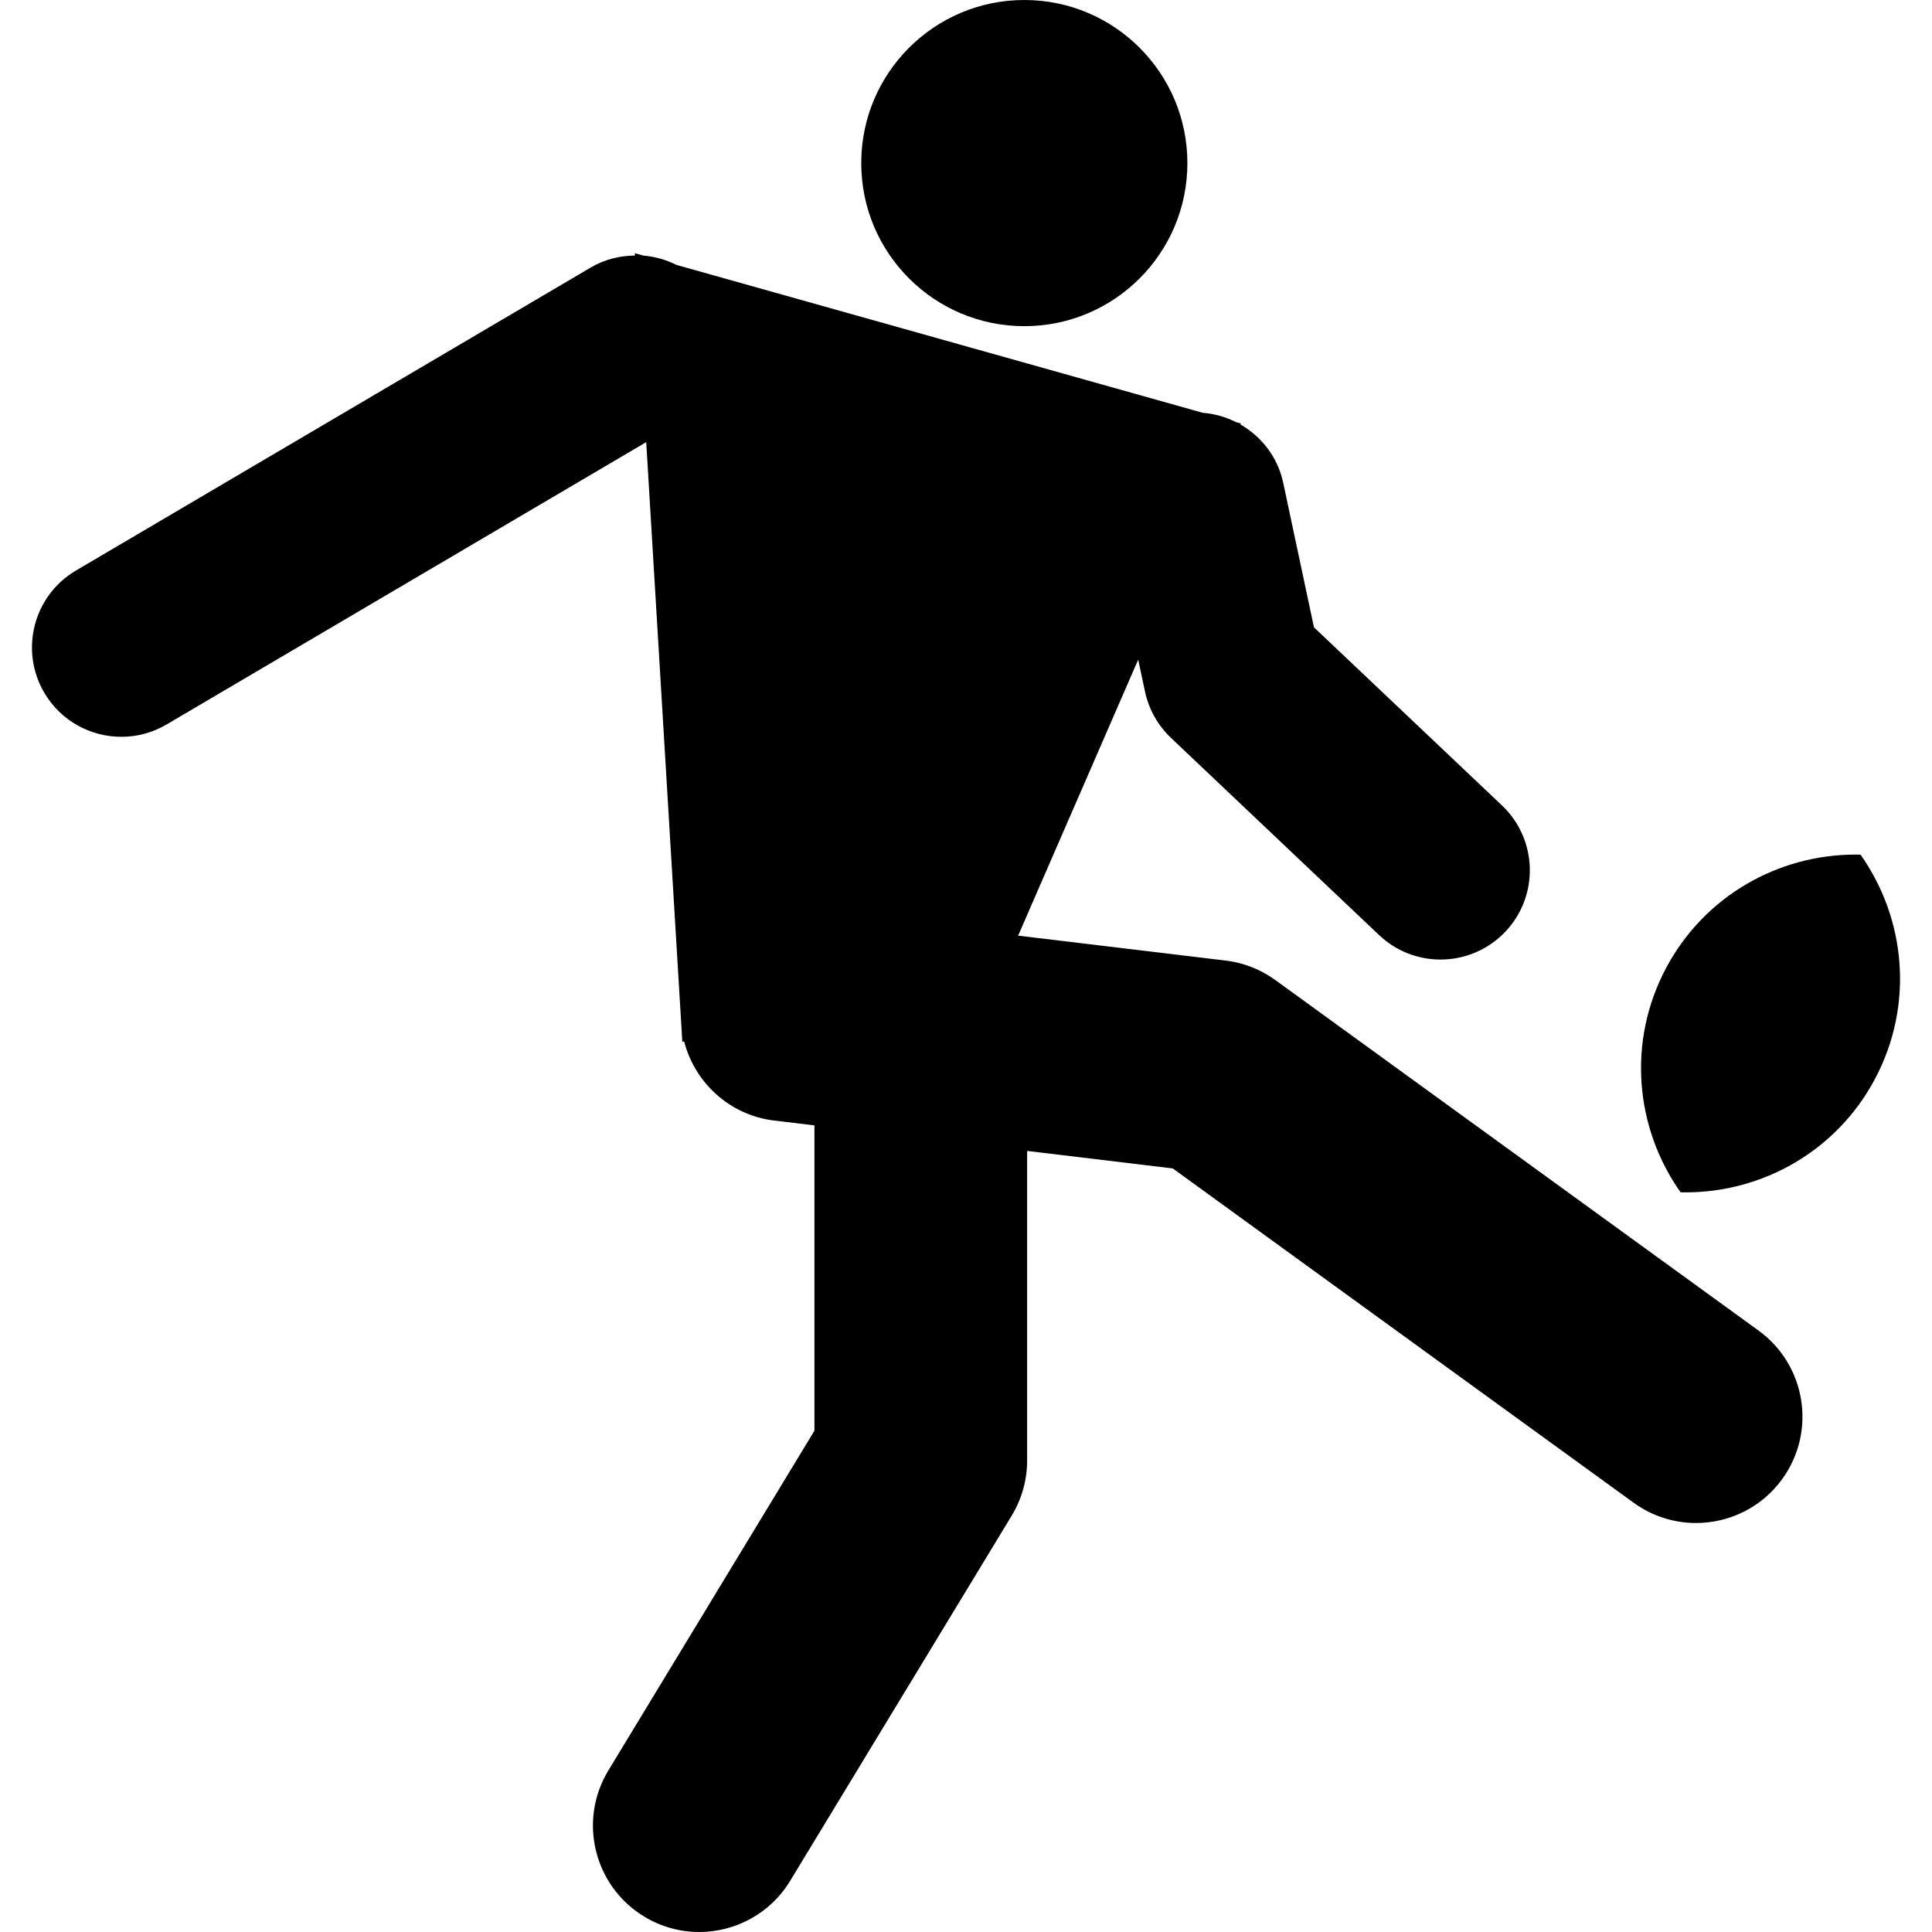 <?xml version="1.0" encoding="iso-8859-1"?>
<!-- Uploaded to: SVG Repo, www.svgrepo.com, Generator: SVG Repo Mixer Tools -->
<!DOCTYPE svg PUBLIC "-//W3C//DTD SVG 1.1//EN" "http://www.w3.org/Graphics/SVG/1.1/DTD/svg11.dtd">
<svg fill="#000000" version="1.1" id="Capa_1" xmlns="http://www.w3.org/2000/svg" xmlns:xlink="http://www.w3.org/1999/xlink" 
	 width="800px" height="800px" viewBox="0 0 474.396 474.396"
	 xml:space="preserve">
<g>
	<g>
		<path d="M460.376,264.965c9.674-18.153,7.582-39.389-3.535-55.11c-0.425-0.008-0.846-0.014-1.267-0.014
			c-18.807,0-36.996,10.057-46.45,27.806c-9.674,18.149-7.59,39.393,3.527,55.109c0.429,0.009,0.85,0.024,1.27,0.024
			C432.729,292.78,450.914,282.722,460.376,264.965z"/>
		<path d="M251.521,0c22.109,0,40.038,17.931,40.038,40.044c0,22.119-17.929,40.046-40.038,40.046
			c-22.119,0-40.046-17.927-40.046-40.046C211.474,17.931,229.401,0,251.521,0z"/>
		<path d="M149.383,434.728c-7.478,12.339-3.547,28.389,8.786,35.874c4.232,2.565,8.904,3.795,13.519,3.795
			c8.824,0,17.435-4.479,22.348-12.583l54.387-89.658c2.477-4.079,3.787-8.769,3.787-13.537v-76.013l35.762,4.3l113.17,82.093
			c4.633,3.357,9.999,4.969,15.312,4.969c8.087,0,16.054-3.734,21.159-10.78c8.464-11.669,5.871-28-5.803-36.468l-118.656-86.071
			c-3.603-2.614-7.811-4.264-12.218-4.789l-50.935-6.117l29.482-67.772l1.671,7.851c0.93,4.34,3.154,8.304,6.372,11.359
			l51.103,48.419c4.248,4.021,9.67,6.015,15.08,6.015c5.814,0,11.617-2.3,15.934-6.847c8.323-8.792,7.95-22.676-0.846-31.005
			l-46.157-43.729l-7.546-35.47c-1.339-6.31-5.311-11.335-10.488-14.333l0.101-0.236l-1.194-0.339
			c-2.524-1.28-5.266-2.062-8.159-2.292l-129.295-36.33c-2.527-1.274-5.274-2.044-8.093-2.278l-2.088-0.587l0.03,0.573
			c-3.695,0.044-7.426,0.926-10.84,2.936L18.661,140.083c-10.443,6.149-13.92,19.594-7.779,30.03
			c4.09,6.944,11.403,10.81,18.925,10.81c3.783,0,7.616-0.981,11.108-3.04l117.762-69.32l8.542,141.891l0.094,1.555l0.227,3.803
			l0.449-0.1c2.607,10.118,11.125,18.113,22.121,19.436l9.871,1.187v74.971L149.383,434.728z"/>
	</g>
</g>
</svg>